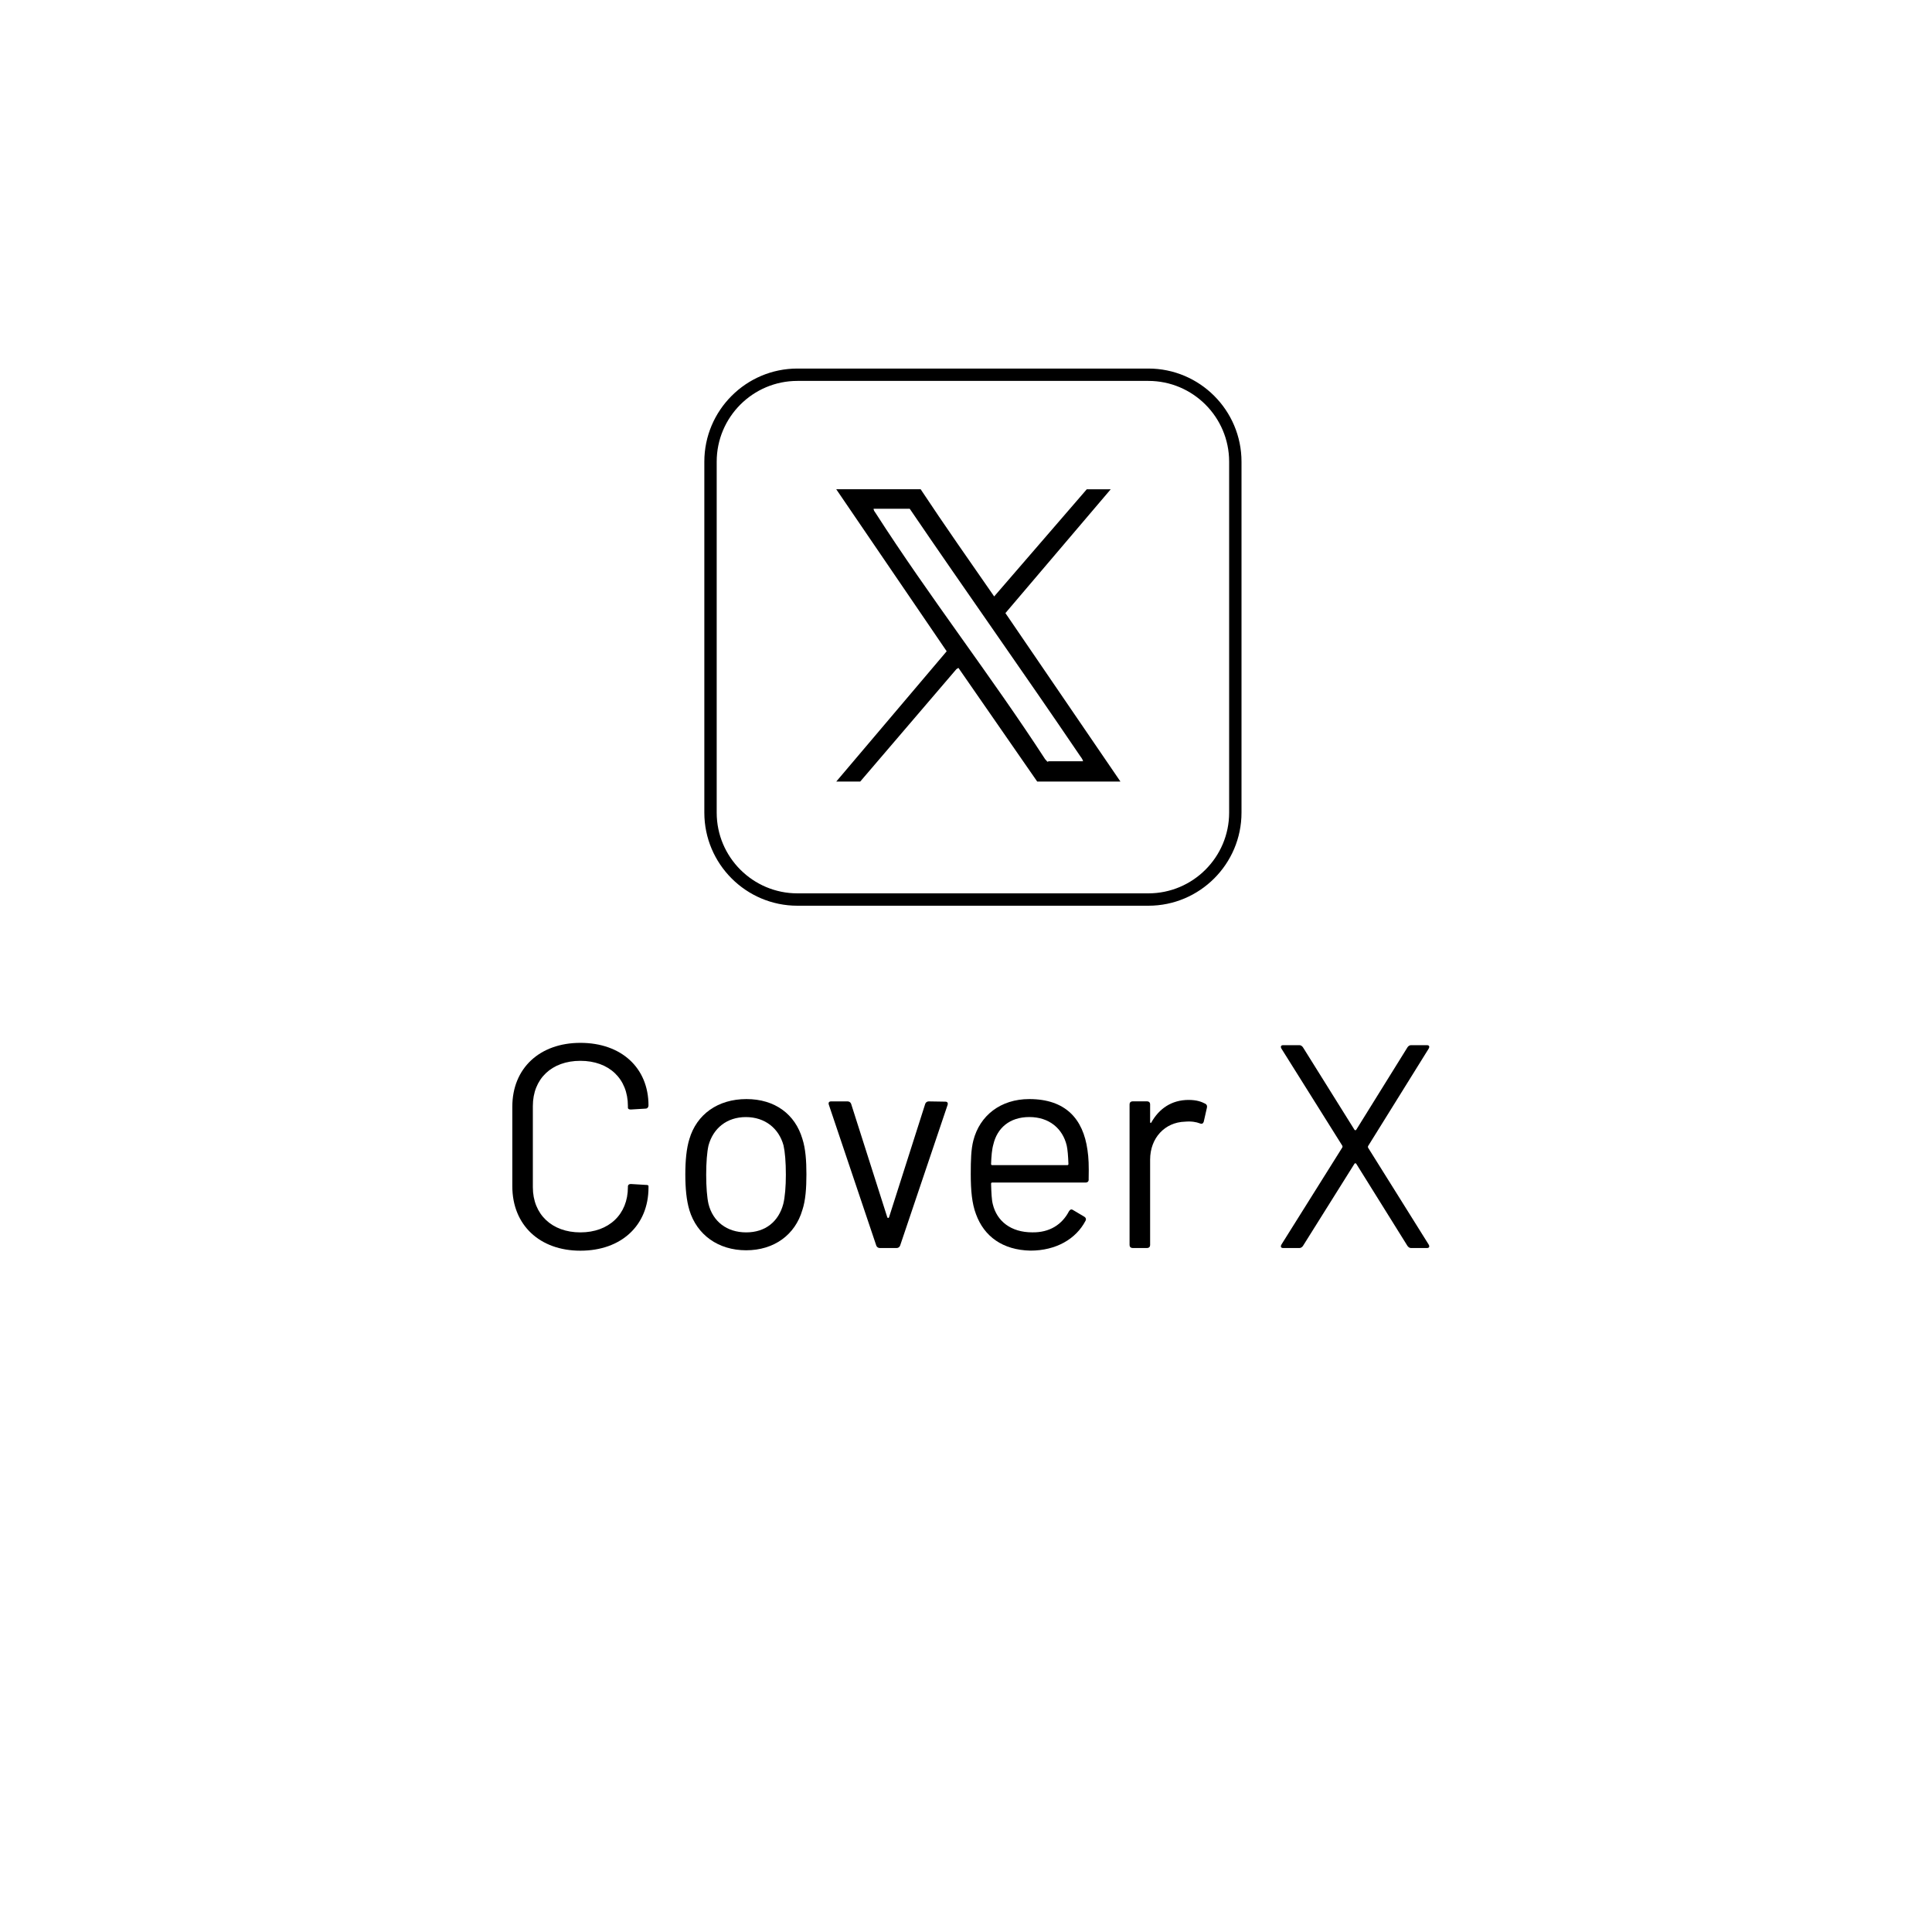 <?xml version="1.0" encoding="UTF-8"?>
<svg id="Calque_1" data-name="Calque 1" xmlns="http://www.w3.org/2000/svg" viewBox="0 0 500 500">
  <defs>
    <style>
      .cls-1 {
        fill: #000;
        stroke-width: 0px;
      }
    </style>
  </defs>
  <g>
    <path class="cls-1" d="M132.59,307.01v-20.62c0-9.9,7.05-16.5,17.62-16.5s17.62,6.45,17.62,16.2c0,.45-.3.82-.75.82l-3.83.23c-.45,0-.75-.15-.75-.45v-.45c0-7.05-4.87-11.7-12.3-11.7s-12.3,4.65-12.3,11.7v21c0,7.05,4.95,11.7,12.3,11.7s12.3-4.65,12.3-11.7v-.15c0-.45.3-.67.75-.67l3.83.23c.45,0,.75.07.75.3v.38c0,9.82-7.05,16.35-17.62,16.35s-17.62-6.67-17.62-16.65Z"/>
    <path class="cls-1" d="M178.41,313.16c-.75-2.47-1.05-5.62-1.05-9.22s.3-6.75,1.05-9.15c1.88-6.38,7.35-10.35,14.77-10.35s12.6,3.97,14.47,10.27c.83,2.55,1.05,5.7,1.05,9.22s-.22,6.75-1.05,9.22c-1.88,6.45-7.35,10.42-14.55,10.42s-12.75-3.98-14.7-10.42ZM202.71,311.59c.45-1.8.67-4.57.67-7.57,0-3.3-.23-5.92-.6-7.57-1.2-4.42-4.8-7.35-9.75-7.35s-8.47,2.92-9.67,7.35c-.38,1.65-.6,4.42-.6,7.57s.22,5.92.6,7.57c1.12,4.5,4.72,7.35,9.75,7.35s8.4-2.85,9.6-7.35Z"/>
    <path class="cls-1" d="M226.79,322.38l-12.3-36.52c-.15-.52.08-.82.6-.82h4.27c.38,0,.75.22.9.6l9.37,29.4c.08.23.38.23.45,0l9.38-29.4c.15-.38.52-.6.9-.6l4.28.07c.52,0,.75.3.6.83l-12.3,36.45c-.15.38-.52.6-.9.6h-4.35c-.38,0-.75-.23-.9-.6Z"/>
    <path class="cls-1" d="M281.76,305.29c0,.45-.3.75-.75.75h-24.22c-.15,0-.3.07-.3.3.07,2.33.15,4.2.45,5.32,1.05,4.35,4.65,7.27,10.2,7.27,4.5.08,7.72-2.02,9.52-5.47.3-.45.6-.6,1.05-.3l2.92,1.73c.38.23.53.6.3,1.05-2.47,4.73-7.65,7.72-14.25,7.72-7.2-.15-12-3.67-14.1-9.45-1.05-2.77-1.35-6.15-1.35-10.35,0-3.68.08-6.38.67-8.7,1.65-6.45,7.05-10.72,14.47-10.72,9.37,0,13.95,5.1,15.07,13.2.3,2.02.38,3.9.3,7.65ZM257.09,296.14c-.38,1.28-.53,3.08-.6,5.1,0,.23.15.3.3.3h19.42c.15,0,.3-.07.3-.3-.07-2.02-.22-3.82-.45-4.8-1.05-4.35-4.5-7.35-9.67-7.35s-8.33,2.92-9.3,7.05Z"/>
    <path class="cls-1" d="M311.91,285.64c.45.23.52.6.45.98l-.83,3.67c-.15.45-.45.67-.98.45-.97-.38-2.25-.6-3.9-.45-5.17.15-9,4.2-9,9.82v22.12c0,.45-.3.75-.75.75h-3.82c-.45,0-.75-.3-.75-.75v-36.45c0-.45.3-.75.75-.75h3.82c.45,0,.75.3.75.75v4.58c0,.3.23.38.3.15,2.02-3.6,5.25-5.85,9.67-5.85,2.03,0,3.3.45,4.28.97Z"/>
    <path class="cls-1" d="M331.64,322.08l15.75-25.12c.08-.15.08-.3,0-.45l-15.75-25.12c-.3-.52-.15-.9.45-.9h4.2c.38,0,.67.23.9.53l13.35,21.37c.07.15.38.15.45,0l13.28-21.37c.22-.3.52-.53.9-.53h4.12c.6,0,.75.38.45.9l-15.67,25.2c-.08.15-.08.3,0,.45l15.67,25.05c.3.52.15.9-.45.9h-4.12c-.38,0-.67-.23-.9-.52l-13.28-21.3c-.07-.15-.38-.15-.45,0l-13.35,21.3c-.23.3-.53.52-.9.52h-4.2c-.6,0-.75-.38-.45-.9Z"/>
  </g>
  <path class="cls-1" d="M238.27,126.63c6.18,9.34,12.63,18.52,19.02,27.73l23.96-27.73h6.2l-27.25,32.04,29.77,43.6h-21.54l-20.39-29.42-.52.32-24.9,29.1h-6.2l28.58-33.72-28.58-41.93h21.85ZM280.3,197.02c-.1-.55-.57-1.08-.88-1.54-14.49-21.39-29.45-42.46-43.98-63.81h-9.35c-.01.46.35.84.58,1.2,13.88,21.62,29.79,42.03,43.79,63.58l.59.67c.17.06.27-.11.32-.11h8.93Z"/>
  <path class="cls-1" d="M297.2,234.4h-90.83c-13.29,0-24.09-10.81-24.09-24.09v-90.83c0-13.29,10.81-24.1,24.09-24.1h90.83c13.29,0,24.1,10.81,24.1,24.1v90.83c0,13.29-10.81,24.09-24.1,24.09ZM206.37,98.58c-11.52,0-20.89,9.37-20.89,20.9v90.83c0,11.52,9.37,20.89,20.89,20.89h90.83c11.52,0,20.9-9.37,20.9-20.89v-90.83c0-11.52-9.37-20.9-20.9-20.9h-90.83Z"/>
</svg>